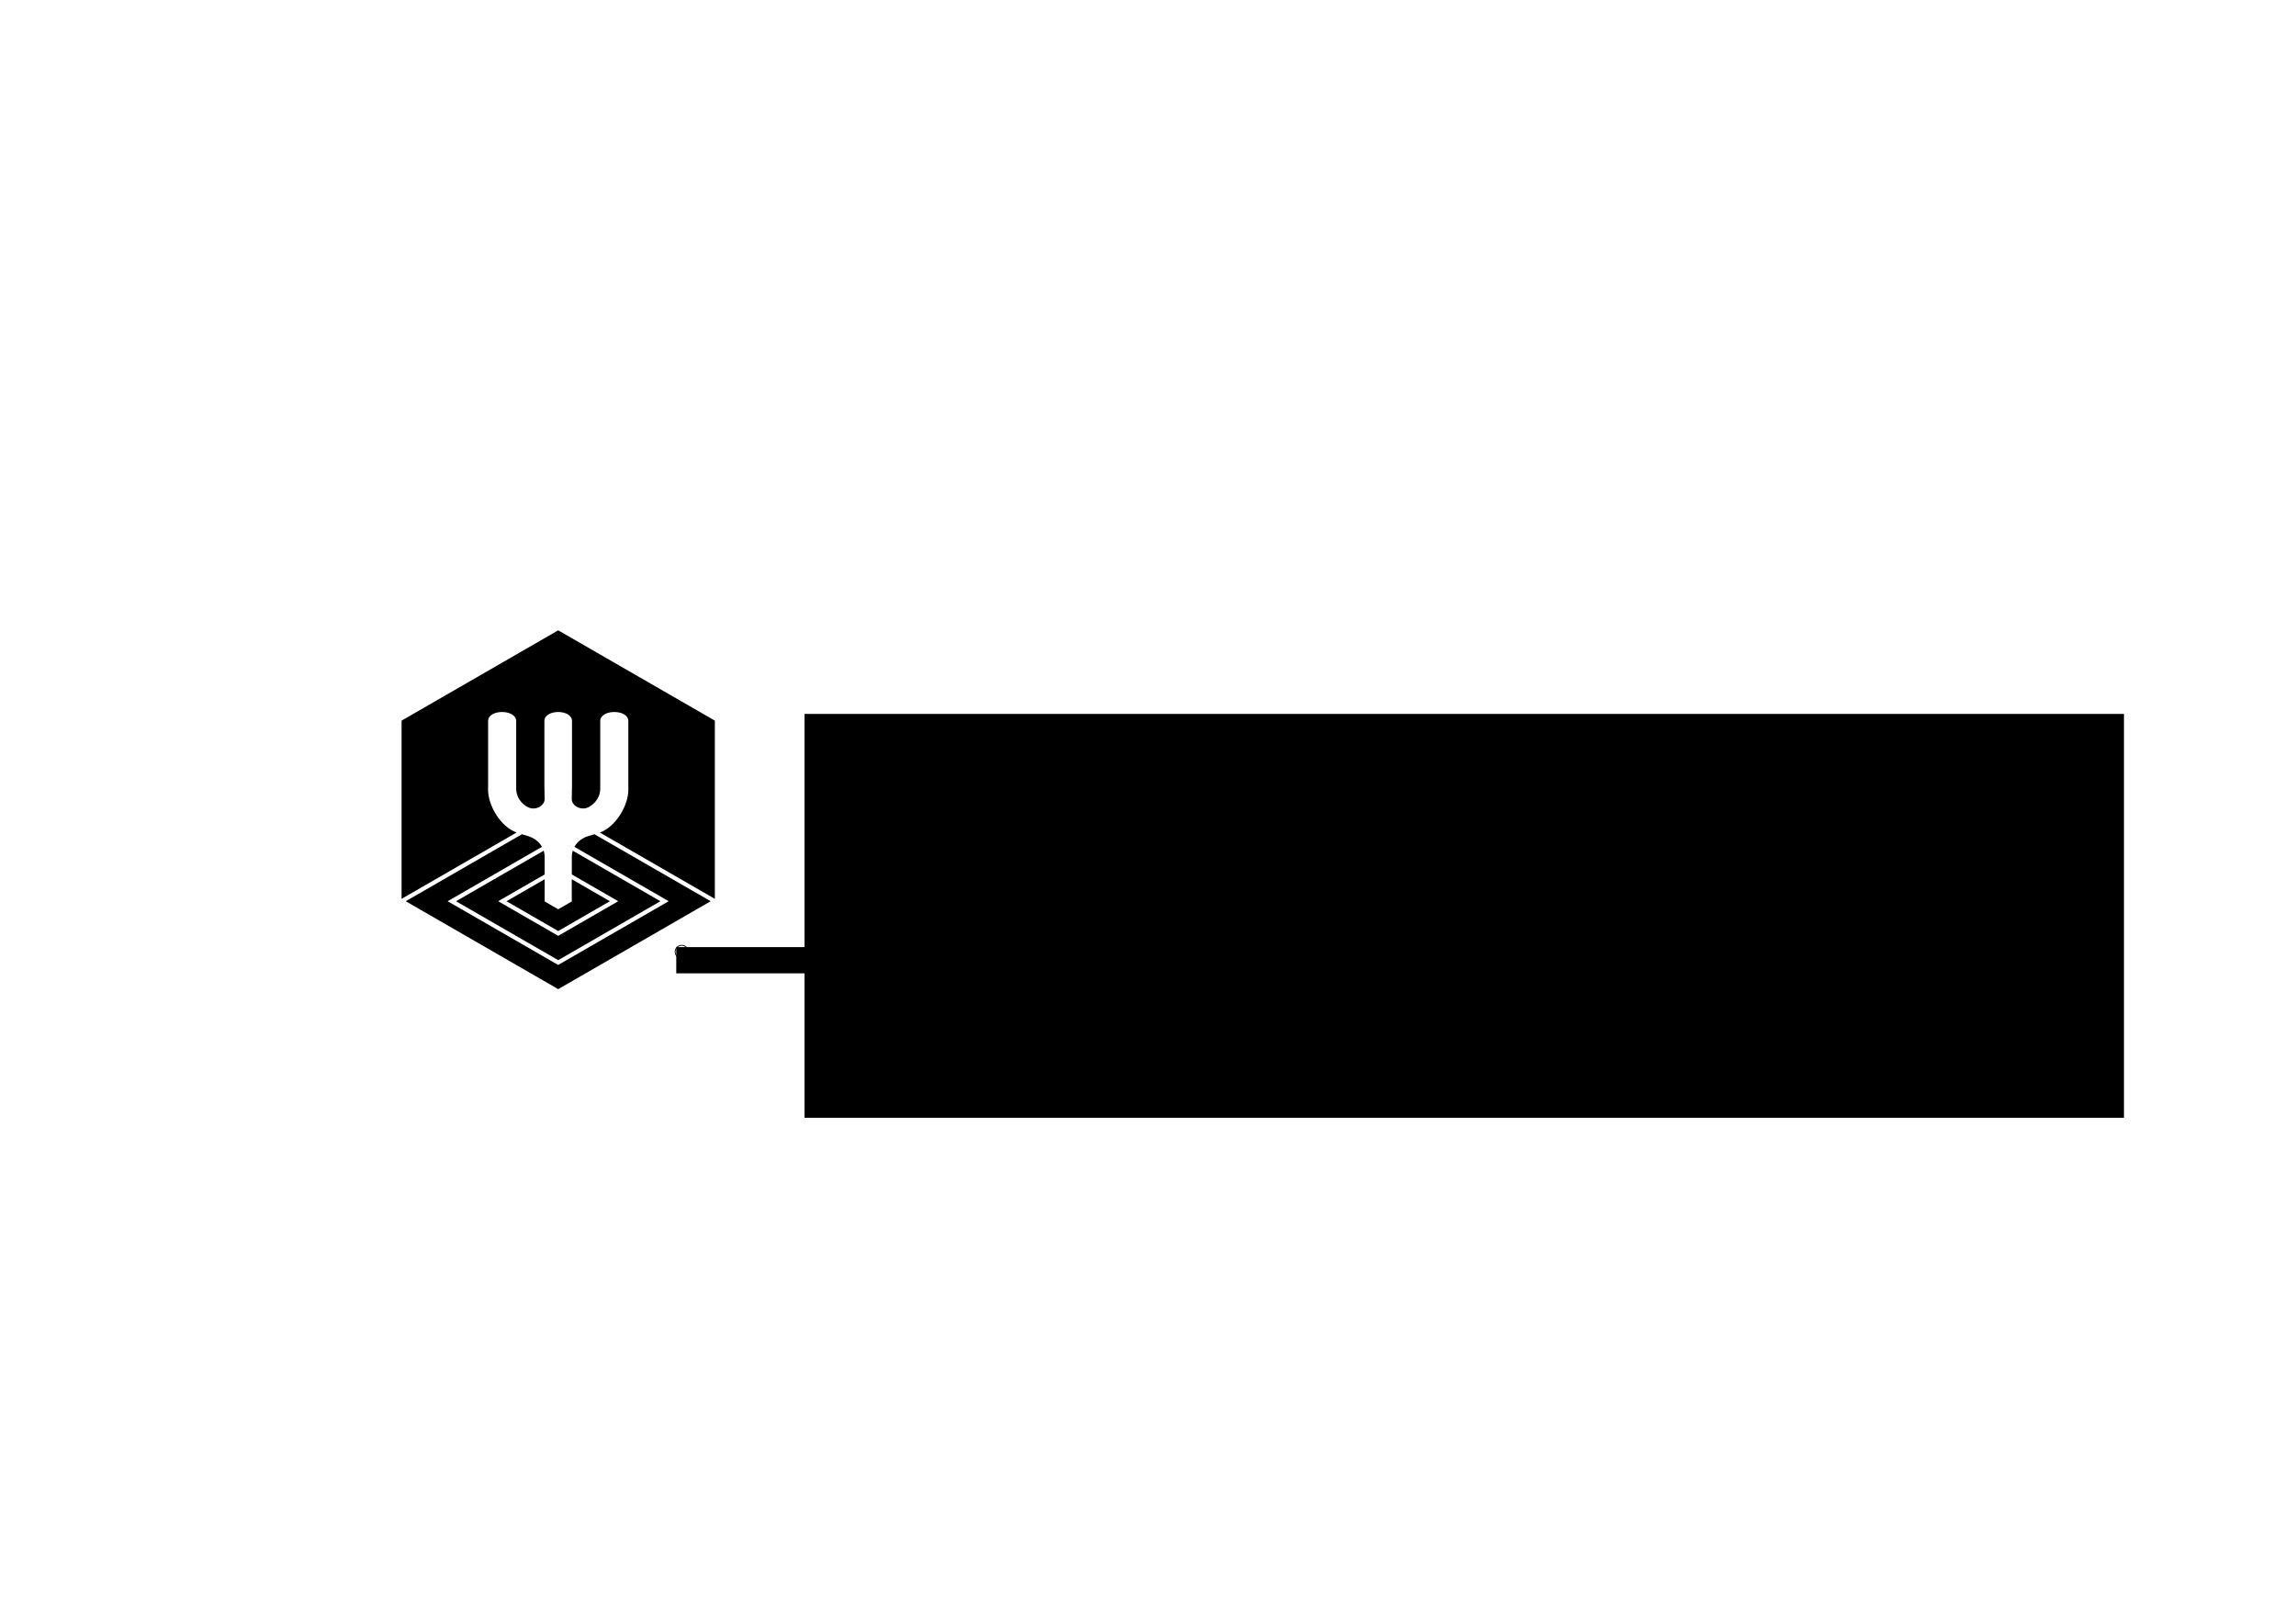 <?xml version="1.0" encoding="UTF-8" standalone="no"?>
<!-- Created with Inkscape (http://www.inkscape.org/) -->

<svg
   xmlns:dc="http://purl.org/dc/elements/1.1/"
   xmlns:cc="http://creativecommons.org/ns#"
   xmlns:rdf="http://www.w3.org/1999/02/22-rdf-syntax-ns#"
   xmlns:svg="http://www.w3.org/2000/svg"
   xmlns="http://www.w3.org/2000/svg"
   xmlns:sodipodi="http://sodipodi.sourceforge.net/DTD/sodipodi-0.dtd"
   xmlns:inkscape="http://www.inkscape.org/namespaces/inkscape"
   width="297mm"
   height="210mm"
   viewBox="0 0 297 210"
   version="1.1"
   id="svg8"
   inkscape:version="0.92.2 (5c3e80d, 2017-08-06)"
   sodipodi:docname="Forksand_Logo_Black_Horizontal.svg">
  <defs
     id="defs2" />
  <sodipodi:namedview
     id="base"
     pagecolor="#ffffff"
     bordercolor="#666666"
     borderopacity="1.0"
     inkscape:pageopacity="0.0"
     inkscape:pageshadow="2"
     inkscape:zoom="0.35355339"
     inkscape:cx="600.33849"
     inkscape:cy="430.2691"
     inkscape:document-units="mm"
     inkscape:current-layer="layer1"
     showgrid="false"
     inkscape:window-width="1366"
     inkscape:window-height="705"
     inkscape:window-x="-8"
     inkscape:window-y="-8"
     inkscape:window-maximized="1" />
  <g
     inkscape:label="Layer 1"
     inkscape:groupmode="layer"
     id="layer1"
     transform="translate(0,-87)">
    <g
       id="g1674"
       transform="matrix(5.088,0,0,5.047,196.934,-3286.552)">
      <flowRoot
         transform="matrix(0.125,0,0,0.108,-34.983,684.696)"
         style="font-style:normal;font-weight:normal;font-size:40px;line-height:125%;font-family:sans-serif;letter-spacing:0px;word-spacing:0px;fill:#000000;fill-opacity:1;stroke:none;stroke-width:1px;stroke-linecap:butt;stroke-linejoin:miter;stroke-opacity:1"
         id="flowRoot1644"
         xml:space="preserve"><flowRegion
           id="flowRegion1640"
           style="fill:#000000;fill-opacity:1"><rect
             y="18.759"
             x="133.845"
             height="95.829"
             width="268.365"
             id="rect1638"
             style="fill:#000000;fill-opacity:1" /></flowRegion><flowPara
           style="font-style:normal;font-variant:normal;font-weight:bold;font-stretch:normal;font-family:Saira;-inkscape-font-specification:'Saira Bold';fill:#000000;fill-opacity:1"
           id="flowPara1642">FORK SAND</flowPara></flowRoot>      <g
         id="g1876">
        <path
           id="path945-2-8-3"
           d="m -24.514,684.58 -3.982,2.314 v 4.567 l 2.925,-1.7 c -0.001,-4.3e-4 -0.002,-6.8e-4 -0.003,-10e-4 -0.393,-0.138 -0.727,-0.683 -0.723,-1.103 l 8.52e-4,-0.095 v -1.657 c 0,-0.156 0.178,-0.233 0.357,-0.232 0.178,6.1e-4 0.357,0.079 0.357,0.232 v 1.657 0.073 c 0,0.292 0.234,0.47 0.364,0.502 0.182,0.043 0.362,-0.083 0.359,-0.236 l -0.006,-0.339 v -1.657 c 0,-0.154 0.175,-0.231 0.351,-0.232 0.177,9.7e-4 0.351,0.077 0.351,0.232 v 1.657 l -0.006,0.339 c -0.003,0.152 0.177,0.279 0.359,0.236 0.13,-0.031 0.365,-0.21 0.365,-0.502 v -0.073 -1.657 c 0,-0.154 0.178,-0.232 0.357,-0.232 0.178,-6e-4 0.357,0.076 0.357,0.232 v 1.657 l 8.52e-4,0.095 c 0.004,0.419 -0.33,0.964 -0.723,1.103 -0.001,4.5e-4 -0.002,7e-4 -0.003,10e-4 l 2.925,1.7 v -4.567 z m -0.921,5.225 -2.955,1.717 3.876,2.253 3.876,-2.253 -2.955,-1.717 c -0.117,0.036 -0.208,0.059 -0.285,0.102 -0.106,0.059 -0.179,0.138 -0.225,0.221 l 2.319,1.348 0.079,0.046 -2.81,1.633 -2.81,-1.633 2.398,-1.394 c -0.046,-0.083 -0.119,-0.162 -0.225,-0.221 -0.078,-0.043 -0.168,-0.067 -0.285,-0.102 z m 0.552,0.422 -2.229,1.295 2.598,1.51 2.598,-1.51 -2.228,-1.295 c -0.016,0.053 -0.024,0.105 -0.024,0.154 v 0.455 l 1.101,0.64 0.079,0.046 -1.526,0.887 -1.526,-0.887 1.181,-0.686 v -0.455 c 0,-0.049 -0.007,-0.101 -0.024,-0.154 z m 0.024,0.732 -0.969,0.563 1.314,0.764 1.314,-0.764 -0.969,-0.563 v 0.569 l -0.345,0.2 -0.345,-0.2 z"
           style="opacity:1;fill:#000000;fill-opacity:1;stroke:none;stroke-width:0.006;stroke-miterlimit:4;stroke-dasharray:none;stroke-opacity:1"
           inkscape:connector-curvature="0" />
        <g
           transform="matrix(0.785,0,0,0.785,-48.737,730.802)"
           id="g1708-2">
          <ellipse
             ry="0.213"
             rx="0.213"
             cy="-48.387"
             cx="34.858"
             id="ellipse1698-1"
             style="opacity:1;fill:none;fill-opacity:1;stroke:#000000;stroke-width:0.027;stroke-linecap:butt;stroke-linejoin:round;stroke-miterlimit:4;stroke-dasharray:none;stroke-dashoffset:0;stroke-opacity:1" />
          <flowRoot
             style="font-style:normal;font-variant:normal;font-weight:normal;font-stretch:normal;line-height:0.01%;font-family:Saira;-inkscape-font-specification:Saira;letter-spacing:0px;word-spacing:0px;fill:#000000;fill-opacity:1;stroke:none"
             id="flowRoot1706-5"
             xml:space="preserve"
             transform="matrix(0.146,0,0,0.146,37.338,-149.504)"><flowRegion
               style="font-style:normal;font-variant:normal;font-weight:normal;font-stretch:normal;font-size:2.339px;font-family:Saira;-inkscape-font-specification:Saira;fill:#000000;fill-opacity:1"
               id="flowRegion1702-8"><rect
                 style="font-style:normal;font-variant:normal;font-weight:normal;font-stretch:normal;font-size:2.339px;font-family:Saira;-inkscape-font-specification:Saira;fill:#000000;fill-opacity:1"
                 y="691.532"
                 x="-18.2"
                 height="5.861"
                 width="35.079"
                 id="rect1700-8" /></flowRegion><flowPara
               style="font-style:normal;font-variant:normal;font-weight:bold;font-stretch:normal;font-size:3.11px;line-height:1.25;font-family:Saira;-inkscape-font-specification:'Saira Bold';fill:#000000;fill-opacity:1"
               id="flowPara1704-1">™</flowPara></flowRoot>        </g>
      </g>
    </g>
  </g>
</svg>
